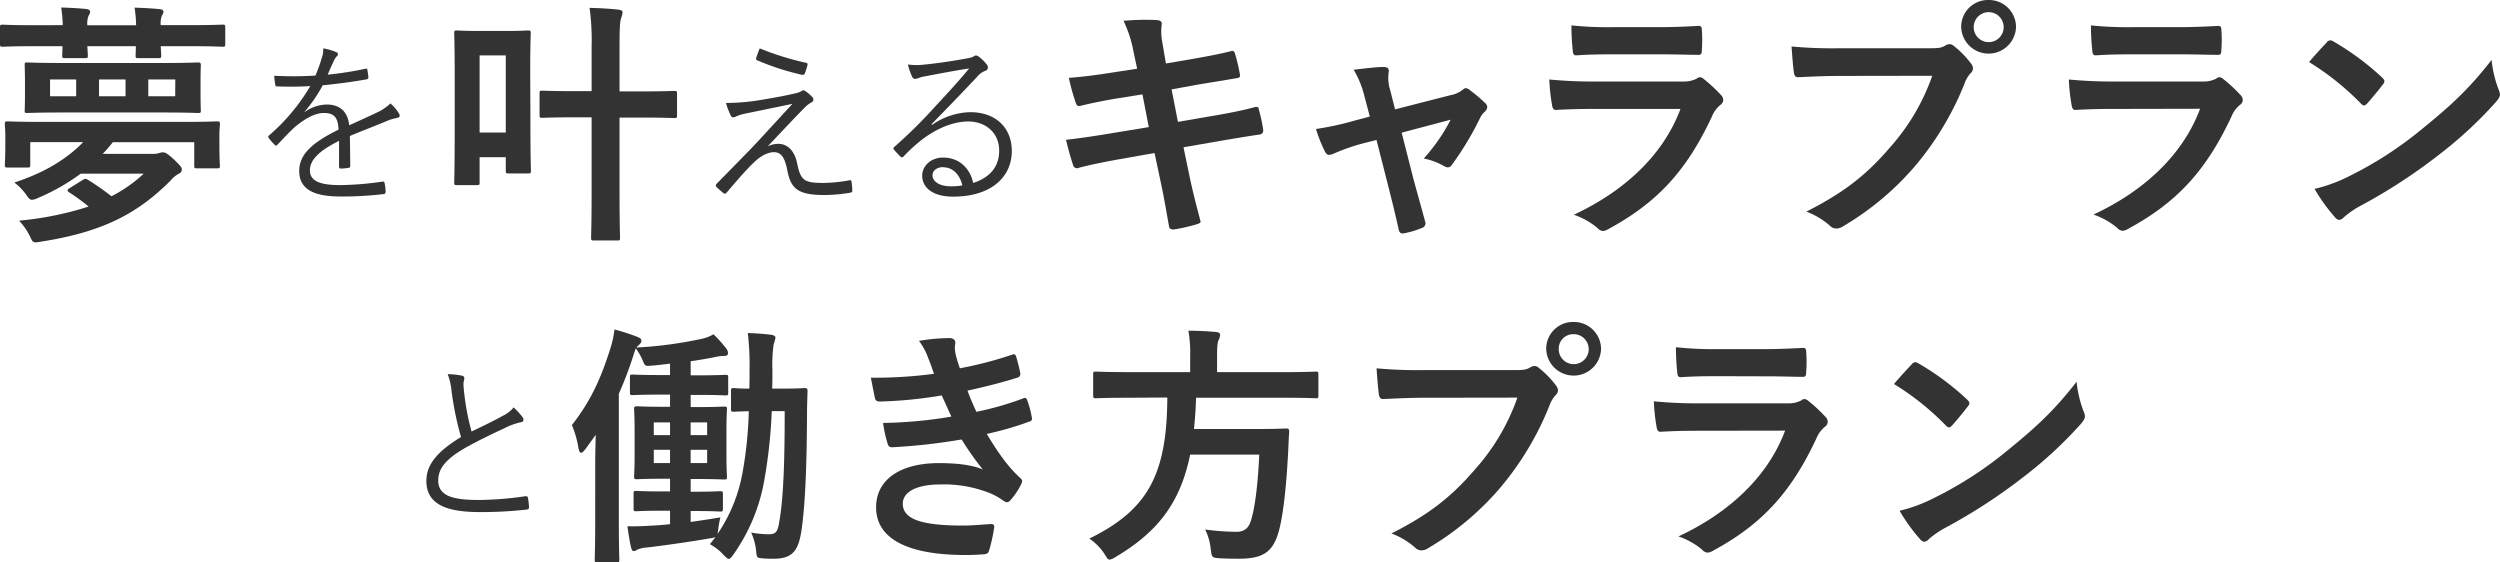 <svg xmlns="http://www.w3.org/2000/svg" viewBox="0 0 708.91 159.45"><defs><style>.cls-1{fill:#333;}</style></defs><title>career-ttl</title><g id="Layer_2" data-name="Layer 2"><g id="design"><path class="cls-1" d="M17.79,7.13a37.37,37.37,0,0,0-.44-5c2.45.07,5.12.21,7.13.43.65.07,1.08.36,1.08.79a2.3,2.3,0,0,1-.43,1.08,6,6,0,0,0-.36,2.74H38.6a37.49,37.49,0,0,0-.44-5c2.38.07,5.19.22,7.2.43.58.07,1,.29,1,.79a2.43,2.43,0,0,1-.43,1,6,6,0,0,0-.36,2.74H54c6.48,0,8.65-.15,9.08-.15.72,0,.79.08.79.8v4.68c0,.72-.07.79-.79.79-.43,0-2.6-.15-9.08-.15H45.58c.07,1.52.14,2.31.14,2.6,0,.72-.07.79-.86.79H39.24c-.72,0-.79-.07-.79-.79,0-.29.07-1.08.07-2.6H24.77c.07,1.52.14,2.31.14,2.6,0,.72-.07.79-.86.79H18.51c-.8,0-.87-.07-.87-.79,0-.29.07-1.16.07-2.6H9.86c-6.4,0-8.64.15-9.07.15-.72,0-.79-.07-.79-.79V7.78C0,7.06.07,7,.79,7c.43,0,2.67.15,9.07.15ZM52.06,34.56c6.7,0,9.07-.14,9.5-.14.73,0,.8.07.8.79,0,.5-.15,1.51-.15,2.95v2.16c0,5.33.15,6.2.15,6.63,0,.72-.07.79-.8.79H55.88c-.72,0-.8-.07-.8-.79V40.32H32a42.44,42.44,0,0,1-2.88,3.31H43.42a5.32,5.32,0,0,0,1.66-.21,3.3,3.3,0,0,1,1.08-.22c.64,0,1.15.15,3.24,2.09,1.87,1.8,2.16,2.23,2.16,2.81a1.24,1.24,0,0,1-.87,1.15,8.8,8.8,0,0,0-2.37,2C39,60.56,29.16,65.81,11.45,68.55c-2.09.36-2.09.29-2.95-1.51a17.67,17.67,0,0,0-3.1-4.47,91,91,0,0,0,19.73-4,58.09,58.09,0,0,0-5.47-4c-.36-.22-.51-.43-.51-.58s.22-.43.72-.72l3.46-2.16c.79-.5.94-.5,1.58-.14a74.67,74.67,0,0,1,6.7,4.68,40.08,40.08,0,0,0,9.15-6.41H22.9a59,59,0,0,1-12,6.84,5,5,0,0,1-1.8.58c-.57,0-.93-.36-1.58-1.3a15.05,15.05,0,0,0-3.46-3.6c7.71-2.52,14.33-6.12,19.52-11.45h-15v6.34c0,.79-.07.86-.79.86H2.23c-.79,0-.86-.07-.86-.86,0-.43.14-1.22.14-6.41V38.59c0-1.87-.14-2.88-.14-3.38,0-.72.07-.79.86-.79.43,0,2.81.14,9.51.14Zm-5.83-16.7c7,0,9.5-.15,10-.15s.72.08.72.79c0,.44-.08,1.52-.08,4.33V27c0,2.81.08,3.89.08,4.32,0,.65-.08.72-.72.72s-3-.14-10-.14H17.71c-7,0-9.57.14-10,.14C7,32,7,32,7,31.32s.08-1.51.08-4.32V22.83C7.06,20,7,18.94,7,18.5c0-.71,0-.79.72-.79.44,0,3,.15,10,.15ZM21.6,27.29V22.54H14.19v4.75Zm14,0V22.54H28.08v4.75Zm14.11-4.75H42.05v4.75h7.63Z"/><path class="cls-1" d="M99.32,47c0,.4-.1.55-.56.6a13.82,13.82,0,0,1-2.16.2c-.31,0-.46-.25-.46-.6,0-2.22,0-4.69,0-7.26-5.54,2.77-8.26,5.34-8.26,8.36s2.77,4.19,8.61,4.19a89.38,89.38,0,0,0,12-1,.42.42,0,0,1,.55.35,13.67,13.67,0,0,1,.31,2.47c0,.46-.21.66-.41.71a100.27,100.27,0,0,1-12.45.7c-7.05,0-11.64-1.81-11.64-7.2,0-4.24,2.77-7.66,11.14-11.75-.1-3.42-1.26-4.78-4.23-4.73-2.17,0-5,1.31-8.27,4.08-1.81,1.71-3,3-4.79,4.89-.3.35-.5.35-.75.1a16.58,16.58,0,0,1-1.77-2c-.15-.3-.2-.4.1-.7a55.42,55.42,0,0,0,11.7-14c-3.13.2-6.2.2-9.38.1-.4,0-.5-.15-.55-.51-.1-.6-.25-1.71-.3-2.52a101.63,101.63,0,0,0,11.69-.05,44.26,44.26,0,0,0,1.81-5,7.35,7.35,0,0,0,.41-2.72,16.42,16.42,0,0,1,3.78,1.11.63.63,0,0,1,.1,1.11,4.55,4.55,0,0,0-.91,1.41c-.6,1.26-1.06,2.32-1.71,3.83a96.2,96.2,0,0,0,10.63-1.66c.4-.1.5-.1.61.2.1.7.25,1.41.3,2.22,0,.35-.1.5-.66.6-4,.71-8.26,1.26-12.29,1.66a41.87,41.87,0,0,1-5.15,7.51l0,.1a11,11,0,0,1,6.3-2.16c3.73,0,5.95,2,6.36,5.89,2.46-1.11,5.34-2.42,7.86-3.62a13.93,13.93,0,0,0,3.83-2.58,12,12,0,0,1,2.47,2.93c.4.75,0,1.06-.51,1.16a14.94,14.94,0,0,0-2.77.8c-3.83,1.62-7,2.78-10.68,4.34Z"/><path class="cls-1" d="M150.4,31.61c0,13.83.15,16.35.15,16.78,0,.72-.08.79-.8.79h-5.54c-.72,0-.79-.07-.79-.79V44.57H136V51.7c0,.72-.07.79-.79.79h-5.62c-.72,0-.79-.07-.79-.79,0-.5.14-3.24.14-18V23.26c0-10.52-.14-13.32-.14-13.83,0-.72.07-.79.79-.79.51,0,1.95.14,6.56.14h7c4.68,0,6.12-.14,6.55-.14.72,0,.8.07.8.79,0,.43-.15,3.1-.15,11.38ZM136,15.7V37.59h7.42V15.7Zm31.76-2.6a67,67,0,0,0-.58-10.87c2.81.07,5.76.22,8.21.51.72.07,1.15.36,1.15.72A5.62,5.62,0,0,1,176.18,5c-.36,1-.5,2.66-.5,7.92v13h6c6.77,0,9.08-.14,9.51-.14.72,0,.79.07.79.79v6.12c0,.72-.07.79-.79.79-.43,0-2.74-.14-9.51-.14h-6V54.72c0,8.21.14,12.32.14,12.68,0,.72-.07.79-.79.79h-6.55c-.8,0-.87-.07-.87-.79,0-.44.15-4.47.15-12.6V33.27h-4.47c-6.77,0-9.07.14-9.5.14-.72,0-.79-.07-.79-.79V26.5c0-.72.07-.79.79-.79.43,0,2.73.14,9.5.14h4.47Z"/><path class="cls-1" d="M216.35,28.24c4-.66,7.05-1.26,9.37-1.82a5.22,5.22,0,0,0,1.56-.6.9.9,0,0,1,.61-.2c.2,0,.3.1.55.25a13.9,13.9,0,0,1,1.87,1.61,1.24,1.24,0,0,1,.35.76.9.9,0,0,1-.56.8,7.83,7.83,0,0,0-1.76,1.31c-3.63,3.68-7.05,7.36-10.63,11.14a6.79,6.79,0,0,1,3-.7c2.62,0,4.64,2,5.34,5.59,1,4.74,1.92,5.49,7.36,5.49a41.93,41.93,0,0,0,7.46-.75c.4-.1.55.05.6.5a15.6,15.6,0,0,1,.21,2.47c0,.35-.21.51-.66.56a43.44,43.44,0,0,1-7.21.65c-7.25,0-9.47-1.61-10.48-6.65-.7-3.58-1.56-5.5-3.88-5.5-1.61,0-3.73,1-5.69,2.93-2.58,2.47-5.55,6-7.82,8.67a.6.6,0,0,1-.8,0,23.32,23.32,0,0,1-2-1.77.64.64,0,0,1,.1-.9c3.73-3.78,7.36-7.51,9.63-9.83,3.17-3.33,6.9-7.46,11.84-12.8-5.39,1.11-9.62,2-13.91,2.87a12.75,12.75,0,0,0-2.06.7,1.87,1.87,0,0,1-.91.26c-.25,0-.46-.2-.66-.61a21.78,21.78,0,0,1-1.31-3.48A59,59,0,0,0,216.35,28.24ZM228.54,17.8c.46.1.51.26.41.76a19.77,19.77,0,0,1-.76,2.32.58.58,0,0,1-.66.35,71.13,71.13,0,0,1-12.8-4.13.49.49,0,0,1-.3-.66,28.76,28.76,0,0,1,1-2.72A80.29,80.29,0,0,0,228.54,17.8Z"/><path class="cls-1" d="M264.33,35.39a19.65,19.65,0,0,1,10.83-3.58c7.26,0,11.75,4.49,11.75,11,0,7.51-6,12.95-16.64,12.95-6,0-8.77-2.72-8.77-5.94,0-2.62,2.32-5.14,5.9-5.14,4.54,0,7.61,2.92,8.57,7.2,4.33-1.41,7.36-4.23,7.36-9.17,0-5.14-3.93-8.26-8.72-8.26-5,0-10,2.57-13.86,5.69a48.84,48.84,0,0,0-4.44,4.13c-.4.41-.65.46-1,.1a23.3,23.3,0,0,1-1.86-2c-.2-.25-.15-.45.2-.76A136.75,136.75,0,0,0,265,30.4c2.93-3.17,6-6.4,9.83-11-4.18.65-8.11,1.41-12.6,2.26a8.65,8.65,0,0,0-1.76.46,3.08,3.08,0,0,1-1,.25.9.9,0,0,1-.81-.6,16.66,16.66,0,0,1-1.21-3.48,19,19,0,0,0,4.44.05c4-.4,8.11-1,12.55-1.82a5.29,5.29,0,0,0,1.56-.45,1.52,1.52,0,0,1,.71-.35,1.5,1.5,0,0,1,.9.4,12.2,12.2,0,0,1,2.17,2.12,1.35,1.35,0,0,1,.35.85,1,1,0,0,1-.75,1,5.46,5.46,0,0,0-2.37,1.77c-4.49,4.73-7.86,8.26-12.9,13.4Zm3.17,12c-1.61,0-3.07.81-3.07,2.37s1.81,3.07,5.19,3.07a18.29,18.29,0,0,0,3.27-.25C272.24,49.76,270.37,47.44,267.5,47.44Z"/><path class="cls-1" d="M321.47,14.9a34.71,34.71,0,0,0-2.88-9A68,68,0,0,1,328,5.69c.94.07,1.44.36,1.44,1.08a15.77,15.77,0,0,0,.14,5.18L330.61,18l5.91-1c4.1-.72,9.14-1.58,12.89-2.59.36,0,.65.29.79.79a48.56,48.56,0,0,1,1.44,6.2c0,.5-.36.72-1.08.79-3.31.57-8.42,1.37-12,2l-6.34,1.16,1.8,9.21,10.44-1.8c5.11-.86,8.64-1.65,11.3-2.37.94-.22,1.16.07,1.23.79a41.25,41.25,0,0,1,1.22,5.76,1.13,1.13,0,0,1-1.08,1.22c-2.16.29-6.48,1-11.59,1.88l-9.94,1.72,1.66,8c1,4.82,2.23,9.43,3.17,13,.07.36-.29.58-.94.79a50,50,0,0,1-6.55,1.51c-.94.08-1.37-.29-1.44-.86-.51-2.67-1.3-7.71-2.31-12.31l-1.8-8.5-9.79,1.73c-4.9.86-8.93,1.73-11.66,2.45a1.14,1.14,0,0,1-1.66-.8c-.72-2.09-1.44-4.82-2-7.13,4.4-.5,8.21-1.08,13.4-1.94l10.08-1.66-1.8-9.28-6.77,1.08c-4,.64-8.79,1.65-10.73,2.16-.72.21-1.08,0-1.37-.72a60.88,60.88,0,0,1-2-7.2c3.88-.29,7.84-.8,12.81-1.59l6.56-1Z"/><path class="cls-1" d="M386.13,40.75a58.83,58.83,0,0,0-7.93,2.81,3.79,3.79,0,0,1-1.29.36c-.51,0-.87-.29-1.23-1a41,41,0,0,1-2.52-6.34,85.37,85.37,0,0,0,10.95-2.38l4.32-1.15-1.58-6a27.48,27.48,0,0,0-3-7.27c3-.36,6.56-.79,8.43-.79,1.15,0,1.65.43,1.51,1.44a11.63,11.63,0,0,0,.43,5.18l1.37,5.4,15.63-4a8,8,0,0,0,3.6-1.58,1.21,1.21,0,0,1,.86-.43,2.23,2.23,0,0,1,1.22.64,39,39,0,0,1,4.25,3.6,1.62,1.62,0,0,1,.58,1.08,2.09,2.09,0,0,1-.79,1.44,5.57,5.57,0,0,0-1.16,1.52,85.74,85.74,0,0,1-8.13,13.53,1.35,1.35,0,0,1-1.08.65,2,2,0,0,1-1.08-.36,19.36,19.36,0,0,0-5.76-2.16,51.82,51.82,0,0,0,7.63-11l-13.9,3.68,3.31,13c1.23,4.54,2.24,8.06,3.32,12.1a1.4,1.4,0,0,1-.94,1.94,24.32,24.32,0,0,1-4.75,1.44c-.94.22-1.51.15-1.8-1.08-.87-4-1.87-8-2.88-12l-3.39-13.33Z"/><path class="cls-1" d="M452,30.89c-3.61,0-7.2.07-10.81.29-.64,0-.93-.43-1.08-1.37a55.57,55.57,0,0,1-.79-7.27,128.19,128.19,0,0,0,13.25.57h24.7a7.94,7.94,0,0,0,3.82-.79,1.51,1.51,0,0,1,.93-.43,1.9,1.9,0,0,1,1.08.5,42.94,42.94,0,0,1,4.83,4.47,2.13,2.13,0,0,1,.72,1.51,1.74,1.74,0,0,1-.8,1.37,8.22,8.22,0,0,0-2.44,3.38C478.22,48.46,469.94,57.46,456,65a3.44,3.44,0,0,1-1.44.5,2.33,2.33,0,0,1-1.59-.86,21.07,21.07,0,0,0-6.69-3.75c13.32-6.19,25.06-16.13,30.24-30Zm4.82-15.48c-3.24,0-6.84.07-9.86.29-.73,0-.94-.44-1-1.59a61.74,61.74,0,0,1-.36-6.91,99.65,99.65,0,0,0,11.81.5h13c4.68,0,8.49-.21,11.3-.36.65,0,.87.36.87,1.16a37.52,37.52,0,0,1,0,5.61c0,1.23-.22,1.52-1.3,1.44-2.38,0-5.76-.14-10.15-.14Z"/><path class="cls-1" d="M521.92,21.53c-4.68,0-8.79.22-11.88.36-.94.07-1.23-.43-1.37-1.44-.22-1.44-.51-5.19-.65-7.27a126.35,126.35,0,0,0,13.83.5h25.7c2.16,0,3-.14,4-.72a2.29,2.29,0,0,1,1.23-.43A1.68,1.68,0,0,1,554,13a26.7,26.7,0,0,1,4.9,5,2.44,2.44,0,0,1,.57,1.44,2,2,0,0,1-.72,1.37,8.53,8.53,0,0,0-1.65,2.81,84.82,84.82,0,0,1-14,23.4,80.81,80.81,0,0,1-20.45,17.14,3.51,3.51,0,0,1-1.95.64,2.52,2.52,0,0,1-1.8-.79,21.43,21.43,0,0,0-6.69-4c10.51-5.33,16.92-10.29,23.54-18a60.58,60.58,0,0,0,12.17-20.52ZM571.67,7.7a7.78,7.78,0,0,1-15.55,0A7.6,7.6,0,0,1,563.9,0,7.67,7.67,0,0,1,571.67,7.7Zm-12,0a4.25,4.25,0,1,0,8.5,0,4.25,4.25,0,0,0-8.5,0Z"/><path class="cls-1" d="M599.32,30.89c-3.6,0-7.2.07-10.8.29-.65,0-.94-.43-1.08-1.37a52.31,52.31,0,0,1-.79-7.27,127.86,127.86,0,0,0,13.24.57h24.7a7.89,7.89,0,0,0,3.82-.79,1.54,1.54,0,0,1,.93-.43,1.9,1.9,0,0,1,1.08.5,42.08,42.08,0,0,1,4.83,4.47,2.13,2.13,0,0,1,.72,1.51,1.75,1.75,0,0,1-.79,1.37,8.15,8.15,0,0,0-2.45,3.38c-7.2,15.34-15.48,24.34-29.38,31.83a3.44,3.44,0,0,1-1.44.5,2.31,2.31,0,0,1-1.58-.86,21.22,21.22,0,0,0-6.7-3.75c13.32-6.19,25.06-16.13,30.24-30Zm4.82-15.48c-3.24,0-6.84.07-9.86.29-.72,0-.94-.44-1-1.59a61.74,61.74,0,0,1-.36-6.91,99.65,99.65,0,0,0,11.81.5h13c4.68,0,8.5-.21,11.3-.36.65,0,.87.36.87,1.16a37.52,37.52,0,0,1,0,5.61c0,1.23-.22,1.52-1.3,1.44-2.37,0-5.76-.14-10.15-.14Z"/><path class="cls-1" d="M659.8,12a1.35,1.35,0,0,1,1-.57,1.89,1.89,0,0,1,.93.36A75.07,75.07,0,0,1,675.5,22c.43.44.64.72.64,1a1.54,1.54,0,0,1-.43.94c-1.08,1.44-3.45,4.32-4.46,5.4-.36.36-.58.57-.87.57s-.57-.21-.93-.57a76.22,76.22,0,0,0-14.69-11.74C656.34,15.7,658.43,13.46,659.8,12Zm6.26,38A106.32,106.32,0,0,0,686.8,36.58c8.79-7.13,13.61-11.74,19.73-19.59a32,32,0,0,0,2,8.43,3.58,3.58,0,0,1,.36,1.37c0,.64-.36,1.22-1.16,2.16a117.14,117.14,0,0,1-16.56,15.26,154.39,154.39,0,0,1-21.74,14.11,25.12,25.12,0,0,0-4.83,3.32,2,2,0,0,1-1.29.72,1.87,1.87,0,0,1-1.23-.8,49.45,49.45,0,0,1-5.76-8A43.11,43.11,0,0,0,666.06,50Z"/><path class="cls-1" d="M131.07,106.54a.73.73,0,0,1,.6.66c0,.5-.25,1-.25,1.76.05,1.11.15,2.12.3,3.23a68,68,0,0,0,2,10.18c3-1.46,6-2.87,9-4.54a8.13,8.13,0,0,0,2.92-2.31,20.28,20.28,0,0,1,2.57,2.82c.41.6.31,1.31-.6,1.41a19.48,19.48,0,0,0-4.44,1.61c-3.67,1.72-8,3.78-11.44,5.75-5.09,3-7.46,5.59-7.46,9.12,0,4.48,4.24,5.59,11.85,5.54A95.77,95.77,0,0,0,149,140.71c.46,0,.61.06.71.46a22.09,22.09,0,0,1,.3,2.62c0,.45-.15.66-.71.71a113,113,0,0,1-13.4.7c-8.72,0-15-1.91-15-8.82,0-4.84,3.43-8.57,9.83-12.45a89.38,89.38,0,0,1-2.67-12.9,19,19,0,0,0-1.11-4.94A23.15,23.15,0,0,1,131.07,106.54Z"/><path class="cls-1" d="M221.5,110.2c4.75,0,6.19-.15,6.62-.15.72,0,.87.15.87.87-.07,2.45-.15,4.53-.15,6.84-.07,12.24-.36,24.34-1.58,32.76-.86,5.33-2.3,7.92-7.85,7.92a27.87,27.87,0,0,1-3.45-.14c-1.37-.15-1.37-.15-1.59-2.45A17.06,17.06,0,0,0,213,151a27.44,27.44,0,0,0,4.9.5c2.38,0,2.66-.79,3.24-4.54,1.08-6.91,1.37-17,1.37-30.38h-3.67a143.15,143.15,0,0,1-2.24,20.3,51.83,51.83,0,0,1-8.85,20.67c-.51.65-.8.93-1.08.93s-.72-.36-1.37-1a14.78,14.78,0,0,0-4-3.17l1.58-2a9.07,9.07,0,0,1-1.65.36c-4.54.79-11.74,1.87-17.86,2.59a7.54,7.54,0,0,0-2.74.65,1.77,1.77,0,0,1-1,.36c-.28,0-.57-.43-.72-1.22-.36-1.51-.64-3.31-1-5.83,2.08.07,4,0,6.4-.15,1.73-.07,3.68-.21,5.69-.43v-3.82H187.8c-5.26,0-6.91.15-7.34.15-.72,0-.8-.07-.8-.8V140c0-.72.08-.79.8-.79.43,0,2.08.14,7.34.14H190v-3.6H188.3c-5.4,0-7.2.14-7.63.14-.79,0-.86-.07-.86-.79,0-.5.14-2.09.14-5.83v-7.34c0-3.89-.14-5.48-.14-6s.07-.72.86-.72c.43,0,2.23.14,7.63.14H190v-3.45h-2.66c-5.62,0-7.49.14-7.92.14-.72,0-.79-.07-.79-.79V107c0-.72.07-.79.79-.79.43,0,2.3.14,7.92.14H190v-3.24c-1.73.22-3.45.43-5.25.58s-1.88.07-2.45-1.37a17.8,17.8,0,0,0-2-3.53,19.39,19.39,0,0,0-.65,1.87,108,108,0,0,1-4.17,11v36.15c0,7,.14,10.51.14,10.87,0,.72-.07.79-.79.79h-5.4c-.72,0-.79-.07-.79-.79,0-.43.14-3.89.14-10.87V131.58c0-2.44.07-5.4.15-8.28l-2.89,4c-.5.65-.93,1.08-1.29,1.08s-.51-.43-.72-1.29a27.14,27.14,0,0,0-1.87-6.55c5.68-7.21,8.49-14,11-22a27,27,0,0,0,1.08-5.11,55.23,55.23,0,0,1,6.48,2.09c.72.28,1.16.57,1.16,1.08s-.29.86-.87,1.36a2.13,2.13,0,0,0-.5.58,113.75,113.75,0,0,0,18.72-2.52,11.92,11.92,0,0,0,3.1-1.22,36.08,36.08,0,0,1,3.67,4.1,2.08,2.08,0,0,1,.43,1.22c0,.58-.36.8-.94.8a12.65,12.65,0,0,0-2.16.21c-2.44.51-4.89.94-7.48,1.3v4h2c5.62,0,7.49-.14,7.92-.14.65,0,.72.07.72.79v4.25c0,.72-.07.79-.72.79-.43,0-2.3-.14-7.92-.14h-2v3.45h1.8c5.4,0,7.2-.14,7.63-.14.79,0,.86.07.86.72,0,.43-.14,2.09-.14,6v7.34c0,3.74.14,5.4.14,5.83,0,.72-.07.79-.86.79-.43,0-2.23-.14-7.63-.14h-1.8v3.6h.93c5.26,0,6.91-.14,7.35-.14.79,0,.86.07.86.79v4.17c0,.73-.07.8-.86.8-.44,0-2.09-.15-7.35-.15h-.93V148c2.59-.36,5.47-.79,8.42-1.29a29.56,29.56,0,0,0-.58,3.24l-.21,1.44a44.91,44.91,0,0,0,6.91-16.49,112.78,112.78,0,0,0,1.94-18.29c-2.88.07-3.88.14-4.24.14-.72,0-.8-.07-.8-.79v-5.11c0-.72.08-.8.8-.8.36,0,1.44.15,4.39.15.07-1.8.07-3.67.07-5.55a78.23,78.23,0,0,0-.5-10.22c2.16.07,5,.29,6.69.5.72.15,1.16.44,1.16.79a11.67,11.67,0,0,1-.51,1.88,39.88,39.88,0,0,0-.36,7.34c0,1.8,0,3.53-.07,5.26ZM190,123.38v-3.6h-4.61v3.6Zm0,7.92v-3.75h-4.61v3.75Zm5.84-11.52v3.6h4.68v-3.6Zm4.68,7.77h-4.68v3.75h4.68Z"/><path class="cls-1" d="M263.11,101.27a18,18,0,0,0-2.52-4.61,51.41,51.41,0,0,1,8.72-.79c1,0,1.58.58,1.58,1.3,0,.43-.14.93-.14,1.36a13.07,13.07,0,0,0,.28,2.16c.51,1.88.72,2.52,1.16,3.75a112.27,112.27,0,0,0,14.69-3.82c.64-.29,1-.21,1.22.36.43,1.37.94,3.39,1.22,4.83a1.09,1.09,0,0,1-.86,1.29c-4.82,1.51-9.22,2.59-14.11,3.67.64,1.8,1.58,4,2.52,6a84.64,84.64,0,0,0,13.1-3.74c.72-.36,1.08-.22,1.3.43a27.14,27.14,0,0,1,1.29,4.75c.15.65.15,1-.57,1.3a89.3,89.3,0,0,1-12.17,3.53c3.1,5.18,5.9,9.21,9.43,12.45.72.65.72.94.36,1.73a20.86,20.86,0,0,1-2.95,4.47c-.43.5-.72.72-1.15.72a1.92,1.92,0,0,1-1-.44,18.24,18.24,0,0,0-4.25-2.3,35.12,35.12,0,0,0-13.54-2.3c-6.76,0-10.72,2.08-10.72,5.47,0,4.68,6.12,6.19,17.13,6.19,2.67,0,5.33-.29,7.92-.43.72,0,.94.36.87.94a47,47,0,0,1-1.44,6.55c-.22.72-.51,1-1.51,1.08q-2.49.21-5.19.21c-16.56,0-25.35-4.68-25.35-13.53,0-7.71,6.63-12.53,17.86-12.53,5.26,0,9.51.57,12.39,1.8a82.76,82.76,0,0,1-6-8.5A169.68,169.68,0,0,1,253,126.83c-.79,0-1.08-.29-1.29-1a34.74,34.74,0,0,1-1.3-5.9,125.11,125.11,0,0,0,19.37-1.8c-.72-1.51-1.8-4-2.74-6a124,124,0,0,1-17.5,1.73c-.86,0-1.29-.29-1.44-1s-.72-3.45-1.15-5.76A127,127,0,0,0,264.84,106C264.27,104.29,263.83,103.07,263.11,101.27Z"/><path class="cls-1" d="M319.85,112.79c-6.41,0-8.57.14-9.07.14-.72,0-.8-.07-.8-.86v-5.83c0-.79.08-.87.8-.87.5,0,2.66.15,9.07.15h17.64v-4.68a36,36,0,0,0-.5-7.06c2.59,0,5.4.14,7.84.36.72.07,1.16.36,1.16.79a4.37,4.37,0,0,1-.44,1.52c-.28.57-.43,1.51-.43,4.17v4.9h18.94c6.48,0,8.64-.15,9.07-.15.65,0,.72.08.72.87v5.83c0,.79-.07.86-.72.86-.43,0-2.59-.14-9.07-.14H339.15c-.08,3.17-.29,6.12-.58,8.86h17.64c6.05,0,8.07-.15,8.5-.15.72,0,.86.22.86,1-.14,1.87-.21,3.82-.29,5.62-.57,10.73-1.44,17.42-2.37,21.38-1.59,6.84-4.39,8.93-11.6,8.93-1.29,0-3.31,0-5.68-.14-2-.15-2-.29-2.31-2.59a16,16,0,0,0-1.58-5.55,68.89,68.89,0,0,0,8.86.65c2.37,0,3.6-1.15,4.24-3.6,1.08-3.6,1.88-10.23,2.24-18.29H337.49c-2.74,13.32-8.86,21.75-21.1,29a5.12,5.12,0,0,1-1.73.79c-.5,0-.79-.5-1.44-1.58a15.75,15.75,0,0,0-4.32-4.4c16.56-8.13,22-18.07,22.11-40Z"/><path class="cls-1" d="M404.23,112.79c-4.68,0-8.78.22-11.88.36-.93.07-1.22-.43-1.37-1.44-.21-1.44-.5-5.18-.64-7.27a126.14,126.14,0,0,0,13.82.5h25.71c2.16,0,2.95-.14,4-.72a2.26,2.26,0,0,1,1.22-.43,1.7,1.7,0,0,1,1.23.5,26.62,26.62,0,0,1,4.89,5,2.48,2.48,0,0,1,.58,1.44,2,2,0,0,1-.72,1.37,8.7,8.7,0,0,0-1.66,2.81,84.68,84.68,0,0,1-14,23.4A80.63,80.63,0,0,1,405,155.42a3.47,3.47,0,0,1-1.94.65,2.52,2.52,0,0,1-1.8-.8,21.48,21.48,0,0,0-6.7-4c10.52-5.32,16.92-10.29,23.55-18a60.58,60.58,0,0,0,12.17-20.52ZM454,99a7.78,7.78,0,0,1-15.55,0,7.59,7.59,0,0,1,7.77-7.7A7.68,7.68,0,0,1,454,99Zm-12,0a4.25,4.25,0,1,0,4.24-4.24A4.12,4.12,0,0,0,442,99Z"/><path class="cls-1" d="M481.63,122.15c-3.6,0-7.2.07-10.8.29-.65,0-.93-.43-1.08-1.37a55.57,55.57,0,0,1-.79-7.27,128.06,128.06,0,0,0,13.25.57h24.7a7.88,7.88,0,0,0,3.81-.79,1.54,1.54,0,0,1,.94-.43,1.9,1.9,0,0,1,1.08.5,41.93,41.93,0,0,1,4.82,4.47,2.09,2.09,0,0,1,.72,1.51,1.73,1.73,0,0,1-.79,1.37,8.39,8.39,0,0,0-2.45,3.38c-7.2,15.34-15.48,24.34-29.37,31.83a3.44,3.44,0,0,1-1.44.5,2.33,2.33,0,0,1-1.59-.86,20.9,20.9,0,0,0-6.7-3.74c13.33-6.2,25.06-16.13,30.25-30Zm4.83-15.48c-3.24,0-6.84.07-9.87.29-.72,0-.93-.43-1-1.59a64.49,64.49,0,0,1-.35-6.91A99.58,99.58,0,0,0,487,99h13c4.69,0,8.5-.21,11.31-.35.65,0,.86.35.86,1.15a35,35,0,0,1,0,5.61c0,1.23-.21,1.52-1.29,1.44-2.38,0-5.76-.14-10.15-.14Z"/><path class="cls-1" d="M542.11,103.29a1.36,1.36,0,0,1,1-.58,1.89,1.89,0,0,1,.94.36,75.15,75.15,0,0,1,13.75,10.22c.43.44.65.72.65,1a1.6,1.6,0,0,1-.43.94c-1.08,1.44-3.46,4.32-4.47,5.4-.36.36-.57.57-.86.57s-.58-.21-.94-.57a75.91,75.91,0,0,0-14.69-11.74C538.66,107,540.74,104.73,542.11,103.29Zm6.27,37.94a106.92,106.92,0,0,0,20.74-13.39c8.78-7.13,13.61-11.74,19.73-19.59a32.41,32.41,0,0,0,2,8.43,3.41,3.41,0,0,1,.36,1.37c0,.64-.36,1.22-1.15,2.16a118.26,118.26,0,0,1-16.56,15.26,156,156,0,0,1-21.75,14.12,24.57,24.57,0,0,0-4.82,3.31,2,2,0,0,1-1.3.72,1.87,1.87,0,0,1-1.22-.79,50,50,0,0,1-5.76-8A42.81,42.81,0,0,0,548.38,141.23Z"/></g></g></svg>